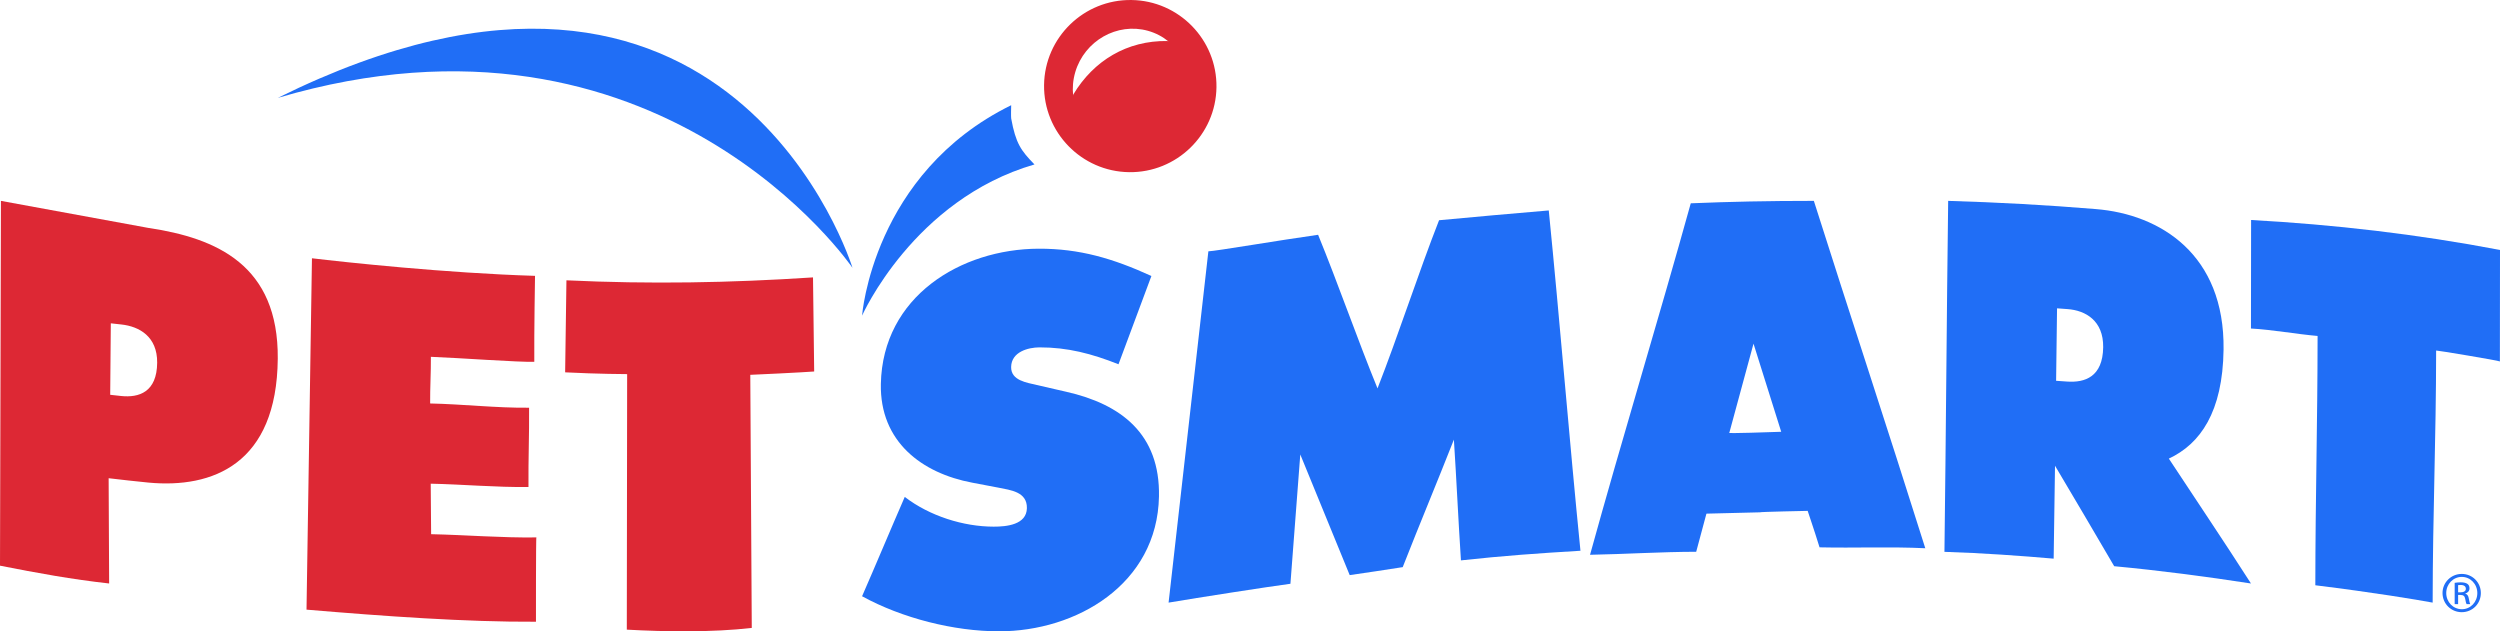 <?xml version="1.0" encoding="UTF-8"?>
<svg width="198px" height="50px" viewBox="0 0 198 50" version="1.1" xmlns="http://www.w3.org/2000/svg" xmlns:xlink="http://www.w3.org/1999/xlink">
    <title>petsmart-logo</title>
    <g id="Symbols" stroke="none" stroke-width="1" fill="none" fill-rule="evenodd">
        <g id="HEADER" transform="translate(-133, -70)">
            <g id="petsmart-logo" transform="translate(133, 70)">
                <path d="M22,7.753 C52.243,-1.182 67.517,21.212 67.517,21.212 C67.517,21.212 57.925,-10.047 22,7.753" id="Fill-1" fill="#206EF6"></path>
                <path d="M80.086,9.383 C80.064,9.259 80.079,8.456 80.086,8.333 C69.116,13.723 68.276,25 68.276,25 C68.276,25 72.349,15.808 81.931,13.024 C80.863,11.93 80.447,11.365 80.086,9.383" id="Fill-3" fill="#206EF6"></path>
                <path d="M42.374,21.847 C42.374,21.847 42.298,26.369 42.316,28.653 C41.185,28.703 36.28,28.339 34.126,28.26 C34.136,29.477 34.058,30.736 34.067,31.955 C36.646,32.008 39.325,32.319 41.904,32.291 C41.92,34.485 41.837,36.378 41.855,38.571 C39.276,38.601 36.693,38.363 34.113,38.308 C34.124,39.643 34.134,40.974 34.145,42.308 C36.923,42.368 39.705,42.602 42.483,42.564 C42.442,42.465 42.448,49.241 42.448,49.241 C36.951,49.271 30.444,48.805 24.276,48.284 L24.707,20.455 C27.301,20.765 35.359,21.633 42.374,21.847" id="Fill-4" fill="#DD2834"></path>
                <path d="M44.862,22.201 L44.759,29.489 C47.344,29.623 49.67,29.63 49.67,29.63 L49.643,49.868 C52.659,50.036 56.411,50.094 59.54,49.731 L59.423,29.686 C59.423,29.695 63.803,29.481 64.483,29.422 C64.463,26.744 64.411,24.647 64.39,21.97 C57.82,22.402 51.497,22.515 44.862,22.201" id="Fill-5" fill="#DD2834"></path>
                <path d="M9.59,31.363 C9.303,31.332 9.016,31.3 8.728,31.268 C8.744,29.382 8.76,27.495 8.776,25.607 C9.051,25.638 9.326,25.669 9.602,25.698 C11.04,25.851 12.466,26.661 12.448,28.726 C12.429,31.06 11.003,31.513 9.59,31.363 Z M11.751,18.051 L0.074,15.909 L0,44.801 C2.991,45.394 5.732,45.889 8.644,46.212 L8.604,37.875 C9.633,37.989 10.731,38.128 11.761,38.221 C16.824,38.697 21.929,36.769 21.999,28.406 C22.061,21.002 17.169,18.857 11.751,18.051 L11.751,18.051 Z" id="Fill-7" fill="#DD2834"></path>
                <path d="M178.287,17.424 C178.284,20.368 178.278,23.075 178.276,26.018 C179.96,26.111 181.87,26.461 183.553,26.608 C183.546,33.766 183.382,39.192 183.374,46.353 C188.054,46.933 191.378,47.489 192.666,47.727 C192.674,40.568 192.935,34.919 192.942,27.761 C192.942,27.733 197.903,28.553 197.991,28.627 C197.994,25.685 197.997,22.74 198,19.797 C191.43,18.543 184.86,17.785 178.287,17.424" id="Fill-6" fill="#206EF6"></path>
                <path d="M111.095,44.917 C112.446,41.473 113.796,38.257 115.148,34.818 C115.36,38.112 115.492,41.089 115.707,44.382 C119.073,44.016 121.78,43.823 125.172,43.62 C124.294,34.847 123.538,25.437 122.662,16.667 C119.767,16.91 116.87,17.172 113.974,17.442 C112.349,21.582 110.724,26.616 109.099,30.76 C107.53,26.926 105.961,22.424 104.394,18.595 C101.462,19.004 96.24,19.895 95.703,19.905 C94.7,28.845 93.556,38.786 92.552,47.727 C94.86,47.336 100.503,46.458 102.202,46.235 C102.462,42.897 102.722,39.333 102.983,35.994 C104.288,39.179 105.591,42.363 106.896,45.548 C107.625,45.453 110.228,45.052 111.095,44.917" id="Fill-8" fill="#206EF6"></path>
                <path d="M163.705,30.219 C163.417,30.196 163.131,30.176 162.844,30.159 C162.868,28.246 162.893,26.334 162.918,24.42 C163.194,24.441 163.469,24.459 163.743,24.48 C165.18,24.582 166.599,25.402 166.572,27.497 C166.542,29.86 165.115,30.32 163.705,30.219 Z M171.772,36.322 C174.253,35.16 176.042,32.649 176.106,27.678 C176.203,20.169 171.12,16.967 165.978,16.558 C162.085,16.235 158.19,16.025 154.295,15.909 C154.172,25.444 154.123,34.171 154,43.706 C156.909,43.792 160.106,44.023 162.65,44.245 C162.684,41.562 162.722,39.57 162.757,36.886 C164.422,39.687 165.78,42.001 167.444,44.844 C171.027,45.18 174.696,45.66 178.276,46.212 C176.034,42.714 174.013,39.73 171.772,36.322 L171.772,36.322 Z" id="Fill-9" fill="#206EF6"></path>
                <path d="M136.959,34.289 C137.593,31.974 138.244,29.53 138.878,27.218 C139.609,29.542 140.341,31.868 141.072,34.197 C136.876,34.345 136.871,34.288 136.959,34.289 Z M143.657,15.909 C140.01,15.909 137.025,15.973 133.908,16.102 C131.398,25.155 128.44,34.845 125.931,43.939 C128.719,43.888 131.551,43.705 134.339,43.7 C134.597,42.744 134.89,41.634 135.149,40.681 L139.411,40.575 C139.321,40.538 143.168,40.461 143.168,40.461 C143.277,40.814 143.618,41.766 144.108,43.349 C146.899,43.413 149.691,43.285 152.483,43.421 C149.465,33.829 146.414,24.61 143.657,15.909 L143.657,15.909 Z" id="Fill-10" fill="#206EF6"></path>
                <path d="M194.683,46.913 L194.881,46.913 C195.105,46.913 195.297,46.832 195.297,46.624 C195.297,46.476 195.187,46.329 194.881,46.329 C194.792,46.329 194.731,46.334 194.683,46.342 L194.683,46.913 Z M194.683,47.847 L194.41,47.847 L194.41,46.16 C194.553,46.14 194.69,46.12 194.895,46.12 C195.153,46.12 195.324,46.174 195.426,46.248 C195.529,46.322 195.583,46.436 195.583,46.597 C195.583,46.819 195.433,46.953 195.249,47.007 L195.249,47.02 C195.399,47.047 195.501,47.182 195.535,47.43 C195.576,47.692 195.617,47.793 195.644,47.847 L195.358,47.847 C195.317,47.793 195.276,47.638 195.242,47.417 C195.201,47.202 195.092,47.121 194.874,47.121 L194.683,47.121 L194.683,47.847 Z M194.969,45.69 C194.294,45.69 193.742,46.261 193.742,46.966 C193.742,47.686 194.294,48.25 194.976,48.25 C195.658,48.256 196.204,47.686 196.204,46.973 C196.204,46.261 195.658,45.69 194.976,45.69 L194.969,45.69 Z M194.976,45.455 C195.815,45.455 196.483,46.127 196.483,46.966 C196.483,47.82 195.815,48.485 194.969,48.485 C194.13,48.485 193.448,47.82 193.448,46.966 C193.448,46.127 194.13,45.455 194.969,45.455 L194.976,45.455 L194.976,45.455 Z" id="Fill-11" fill="#206EF6"></path>
                <path d="M68.276,47.223 C71.434,48.957 75.546,49.999 79.112,50 C85.24,50.005 91.655,46.283 91.791,39.321 C91.887,34.363 88.781,32.008 84.441,31.027 C83.668,30.849 82.896,30.674 82.123,30.494 C81.336,30.302 80.061,30.149 80.082,29.061 C80.106,27.864 81.431,27.515 82.331,27.512 C84.546,27.507 86.47,28.01 88.585,28.85 C89.453,26.521 90.323,24.189 91.191,21.859 C88.14,20.464 85.489,19.686 82.258,19.697 C76.096,19.721 69.899,23.483 69.764,30.41 C69.674,34.975 73.006,37.48 77.012,38.23 C77.699,38.362 78.385,38.492 79.07,38.621 C80.008,38.816 81.356,38.931 81.33,40.248 C81.304,41.564 79.709,41.715 78.694,41.711 C76.327,41.709 73.635,40.88 71.657,39.355 C70.595,41.788 69.339,44.796 68.276,47.223" id="Fill-12" fill="#206EF6"></path>
                <path d="M89.609,0.001 C93.374,0.052 96.395,3.151 96.344,6.91 C96.292,10.67 93.189,13.686 89.424,13.636 C85.659,13.584 82.639,10.484 82.69,6.725 C82.741,2.966 85.845,-0.051 89.609,0.001 Z M85.162,5.708 C84.977,6.336 84.927,6.969 84.994,7.576 C85.004,7.539 84.996,7.501 85.015,7.468 C86.623,4.795 89.269,3.203 92.449,3.249 C92.486,3.25 92.515,3.279 92.552,3.288 C92.086,2.906 91.537,2.613 90.92,2.44 C88.477,1.759 85.899,3.223 85.162,5.708 Z" id="Fill-15" fill="#DD2834"></path>
            </g>
        </g>
    </g>
</svg>